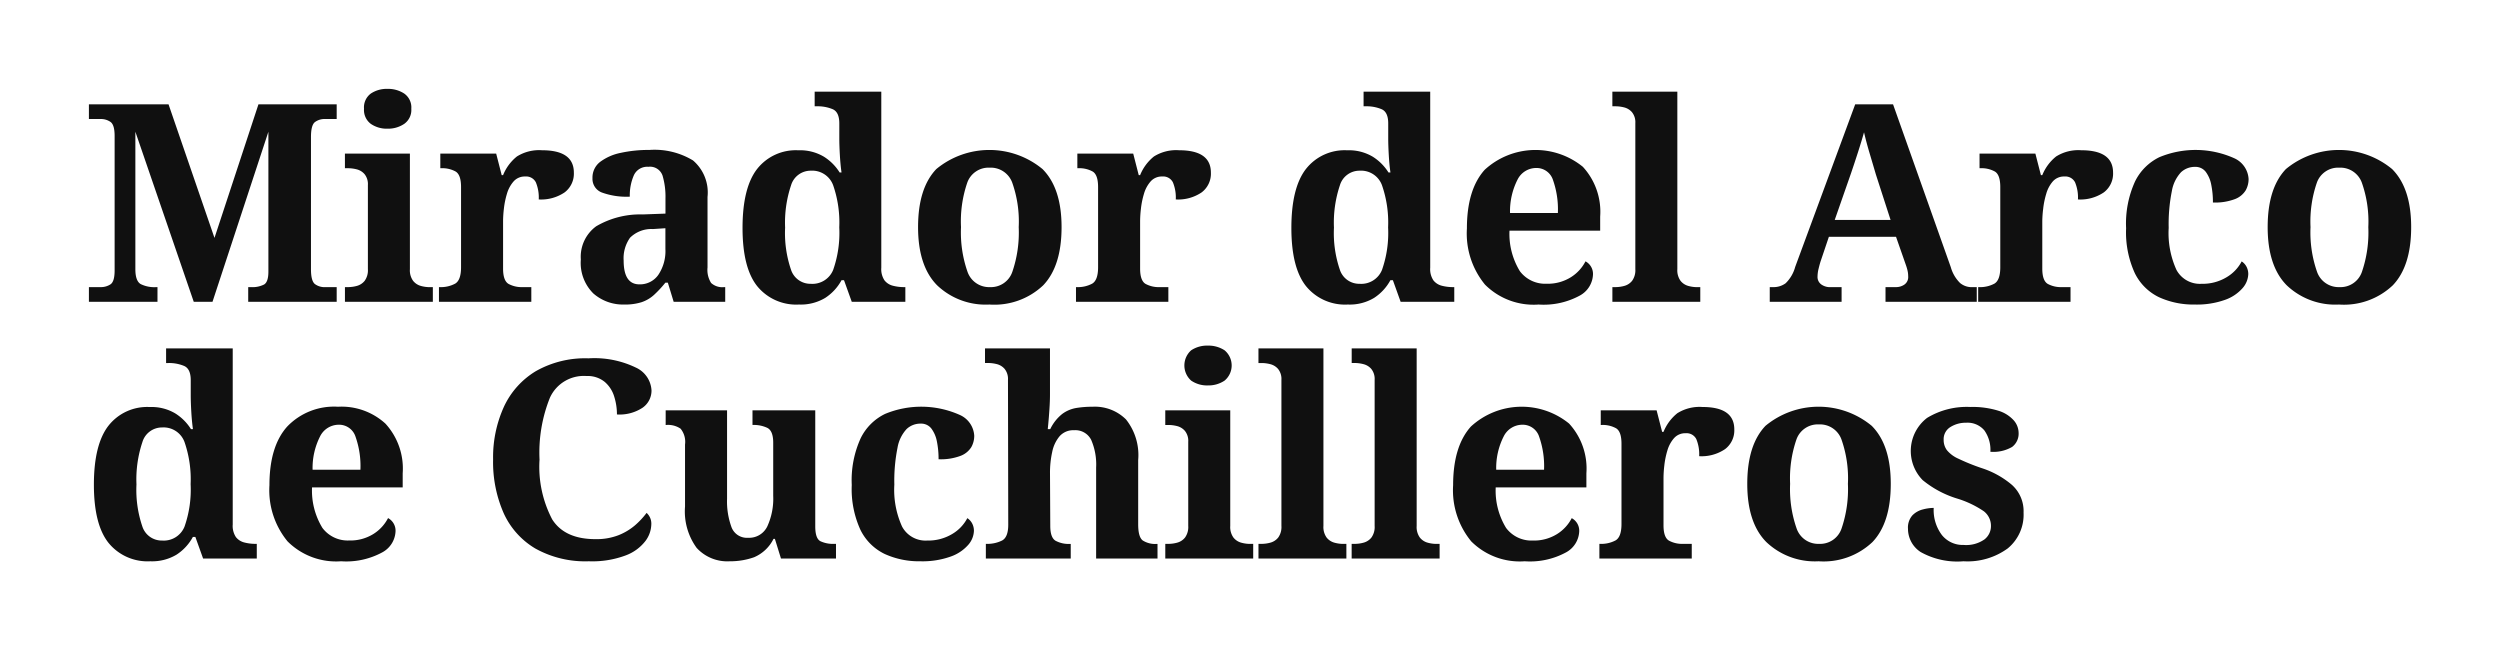 <svg xmlns="http://www.w3.org/2000/svg" xmlns:xlink="http://www.w3.org/1999/xlink" width="253.172" height="65.84" viewBox="0 0 253.172 65.84">
  <defs>
    <filter id="Trazado_4522" x="0" y="0" width="253.172" height="65.84" filterUnits="userSpaceOnUse">
      <feOffset dy="6" input="SourceAlpha"/>
      <feGaussianBlur stdDeviation="3" result="blur"/>
      <feFlood flood-opacity="0.161"/>
      <feComposite operator="in" in2="blur"/>
      <feComposite in="SourceGraphic"/>
    </filter>
  </defs>
  <g transform="matrix(1, 0, 0, 1, 0, 0)" filter="url(#Trazado_4522)">
    <path id="Trazado_4522-2" data-name="Trazado 4522" d="M.784,30V28.516H1.96a1.775,1.775,0,0,0,1.008-.28q.42-.28.42-1.4V13.2q0-1.12-.42-1.414a1.713,1.713,0,0,0-1.008-.294H.784V10.008H8.848L13.5,23.532l4.452-13.524h7.924v1.484H24.7a1.643,1.643,0,0,0-1.022.308q-.406.308-.406,1.512V26.7q0,1.2.406,1.512a1.643,1.643,0,0,0,1.022.308h1.176V30h-8.96V28.516h.28a2.606,2.606,0,0,0,1.33-.266q.434-.266.434-1.3V12.78L13.3,30H11.4L5.488,12.78V26.7q0,1.2.546,1.512a3.132,3.132,0,0,0,1.526.308h.168V30Zm30.24-17.528a2.839,2.839,0,0,1-1.694-.49,1.748,1.748,0,0,1-.686-1.526,1.741,1.741,0,0,1,.686-1.54,2.9,2.9,0,0,1,1.694-.476,2.982,2.982,0,0,1,1.694.476,1.715,1.715,0,0,1,.714,1.54,1.721,1.721,0,0,1-.714,1.526A2.92,2.92,0,0,1,31.024,12.472ZM26.712,30V28.516h.336a3.352,3.352,0,0,0,.882-.126,1.513,1.513,0,0,0,.784-.518,1.822,1.822,0,0,0,.322-1.176V18.184a1.616,1.616,0,0,0-.336-1.106,1.535,1.535,0,0,0-.8-.49,3.643,3.643,0,0,0-.854-.112h-.336V14.992h6.58V26.7a1.822,1.822,0,0,0,.322,1.176,1.513,1.513,0,0,0,.784.518,3.352,3.352,0,0,0,.882.126h.336V30Zm9.52,0V28.516h.084a3.065,3.065,0,0,0,1.554-.35q.6-.35.6-1.666V18.38q0-1.232-.546-1.568a2.787,2.787,0,0,0-1.47-.336h-.084V14.992h5.656l.56,2.184h.14a4.662,4.662,0,0,1,1.4-1.89,4.234,4.234,0,0,1,2.548-.63q3.22,0,3.22,2.268a2.371,2.371,0,0,1-.938,2,4.238,4.238,0,0,1-2.618.714,4.011,4.011,0,0,0-.294-1.736,1.1,1.1,0,0,0-1.078-.588,1.5,1.5,0,0,0-1.176.5,3.266,3.266,0,0,0-.672,1.246,8.373,8.373,0,0,0-.308,1.5,11.625,11.625,0,0,0-.084,1.232V26.64q0,1.232.56,1.554a2.774,2.774,0,0,0,1.4.322h.9V30Zm18.76.28a4.561,4.561,0,0,1-3.122-1.12A4.349,4.349,0,0,1,50.6,25.716a3.827,3.827,0,0,1,1.554-3.36,8.81,8.81,0,0,1,4.718-1.2l2.3-.084v-1.54a7.5,7.5,0,0,0-.294-2.3,1.336,1.336,0,0,0-1.442-.9,1.481,1.481,0,0,0-1.47.868,5.079,5.079,0,0,0-.406,2.156,7.322,7.322,0,0,1-2.828-.42,1.476,1.476,0,0,1-.952-1.456,1.993,1.993,0,0,1,.784-1.652,5.19,5.19,0,0,1,2.086-.91,13.182,13.182,0,0,1,2.9-.294,7.514,7.514,0,0,1,4.41,1.064,4.262,4.262,0,0,1,1.47,3.7v7.14a2.471,2.471,0,0,0,.364,1.568,1.684,1.684,0,0,0,1.316.42h.112V30H60l-.588-1.932h-.252A11.105,11.105,0,0,1,58,29.314a3.563,3.563,0,0,1-1.246.728A5.556,5.556,0,0,1,54.992,30.28Zm1.54-2.044a2.264,2.264,0,0,0,1.918-.966,4.313,4.313,0,0,0,.714-2.618v-2.1l-1.26.084a3.057,3.057,0,0,0-2.324.882,3.6,3.6,0,0,0-.644,2.31Q54.936,28.236,56.532,28.236ZM72.688,30.28a5.093,5.093,0,0,1-4.228-1.862q-1.484-1.862-1.484-5.894,0-4.06,1.47-5.964a4.977,4.977,0,0,1,4.186-1.9,4.706,4.706,0,0,1,2.576.644,5.011,5.011,0,0,1,1.6,1.6H77q-.112-.784-.168-1.764t-.056-1.652V11.94q0-1.148-.672-1.442a3.961,3.961,0,0,0-1.6-.294h-.224V8.72h6.748V26.556a2.045,2.045,0,0,0,.322,1.274,1.565,1.565,0,0,0,.854.546,4.5,4.5,0,0,0,1.148.14h.112V30H78.036l-.784-2.184H77a4.926,4.926,0,0,1-1.652,1.792A4.805,4.805,0,0,1,72.688,30.28Zm1.2-2.1a2.261,2.261,0,0,0,2.268-1.414,11.341,11.341,0,0,0,.616-4.3,11.525,11.525,0,0,0-.616-4.256,2.256,2.256,0,0,0-2.268-1.484,2.067,2.067,0,0,0-2,1.484,11.871,11.871,0,0,0-.6,4.284,11.481,11.481,0,0,0,.6,4.27A2.06,2.06,0,0,0,73.892,28.18Zm18.088,2.1a7.122,7.122,0,0,1-5.292-1.946q-1.932-1.946-1.932-5.894T86.6,16.56a8.444,8.444,0,0,1,10.752,0q1.932,1.932,1.932,5.88t-1.862,5.894A7.19,7.19,0,0,1,91.98,30.28Zm.056-1.764A2.288,2.288,0,0,0,94.3,26.962a12.317,12.317,0,0,0,.644-4.522,11.832,11.832,0,0,0-.658-4.508,2.313,2.313,0,0,0-2.282-1.512,2.287,2.287,0,0,0-2.268,1.512A12.066,12.066,0,0,0,89.1,22.44a12.077,12.077,0,0,0,.658,4.522A2.313,2.313,0,0,0,92.036,28.516ZM100.744,30V28.516h.084a3.065,3.065,0,0,0,1.554-.35q.6-.35.6-1.666V18.38q0-1.232-.546-1.568a2.787,2.787,0,0,0-1.47-.336h-.084V14.992h5.656l.56,2.184h.14a4.662,4.662,0,0,1,1.4-1.89,4.234,4.234,0,0,1,2.548-.63q3.22,0,3.22,2.268a2.371,2.371,0,0,1-.938,2,4.238,4.238,0,0,1-2.618.714,4.011,4.011,0,0,0-.294-1.736,1.1,1.1,0,0,0-1.078-.588,1.5,1.5,0,0,0-1.176.5,3.266,3.266,0,0,0-.672,1.246,8.374,8.374,0,0,0-.308,1.5,11.625,11.625,0,0,0-.084,1.232V26.64q0,1.232.56,1.554a2.774,2.774,0,0,0,1.4.322h.9V30Zm27.524.28a5.093,5.093,0,0,1-4.228-1.862q-1.484-1.862-1.484-5.894,0-4.06,1.47-5.964a4.977,4.977,0,0,1,4.186-1.9,4.706,4.706,0,0,1,2.576.644,5.011,5.011,0,0,1,1.6,1.6h.2q-.112-.784-.168-1.764t-.056-1.652V11.94q0-1.148-.672-1.442a3.961,3.961,0,0,0-1.6-.294h-.224V8.72h6.748V26.556a2.045,2.045,0,0,0,.322,1.274,1.565,1.565,0,0,0,.854.546,4.5,4.5,0,0,0,1.148.14h.112V30h-5.432l-.784-2.184h-.252a4.926,4.926,0,0,1-1.652,1.792A4.805,4.805,0,0,1,128.268,30.28Zm1.2-2.1a2.261,2.261,0,0,0,2.268-1.414,11.34,11.34,0,0,0,.616-4.3,11.525,11.525,0,0,0-.616-4.256,2.256,2.256,0,0,0-2.268-1.484,2.067,2.067,0,0,0-2,1.484,11.871,11.871,0,0,0-.6,4.284,11.481,11.481,0,0,0,.6,4.27A2.06,2.06,0,0,0,129.472,28.18Zm18.116,2.1a6.957,6.957,0,0,1-5.418-2.016,8.147,8.147,0,0,1-1.834-5.684q0-3.948,1.806-5.95a7.6,7.6,0,0,1,9.94-.294,6.736,6.736,0,0,1,1.75,5.04V22.8h-9.184a7.226,7.226,0,0,0,1.05,4.1,3.2,3.2,0,0,0,2.7,1.274,4.411,4.411,0,0,0,2.464-.658,4.13,4.13,0,0,0,1.484-1.61,1.449,1.449,0,0,1,.756,1.372,2.539,2.539,0,0,1-1.344,2.1A7.653,7.653,0,0,1,147.588,30.28ZM144.7,21.012h4.844a8.959,8.959,0,0,0-.5-3.36,1.746,1.746,0,0,0-1.708-1.2,2.114,2.114,0,0,0-1.876,1.176A7.053,7.053,0,0,0,144.7,21.012ZM155.064,30V28.516h.336a3.352,3.352,0,0,0,.882-.126,1.513,1.513,0,0,0,.784-.518,1.822,1.822,0,0,0,.322-1.176V11.912a1.616,1.616,0,0,0-.336-1.106,1.535,1.535,0,0,0-.8-.49,3.643,3.643,0,0,0-.854-.112h-.336V8.72h6.58V26.7a1.822,1.822,0,0,0,.322,1.176,1.513,1.513,0,0,0,.784.518,3.352,3.352,0,0,0,.882.126h.336V30ZM171,30V28.516h.336a2.05,2.05,0,0,0,1.274-.392,3.612,3.612,0,0,0,.966-1.652l6.076-16.464h3.836L189.336,26.5a3.63,3.63,0,0,0,.938,1.6,1.836,1.836,0,0,0,1.19.42h.5V30h-9.24V28.516h1.092a1.482,1.482,0,0,0,.812-.252.922.922,0,0,0,.392-.84,2.6,2.6,0,0,0-.084-.658,5.627,5.627,0,0,0-.168-.546l-.98-2.8h-6.8l-.812,2.408q-.112.336-.224.8a3.462,3.462,0,0,0-.112.8.928.928,0,0,0,.392.826,1.512,1.512,0,0,0,.868.266h1.176V30Zm6.58-8.288h5.656l-1.484-4.592q-.28-.952-.63-2.128t-.574-2.156q-.252.9-.616,2.03t-.7,2.114ZM192.108,30V28.516h.084a3.065,3.065,0,0,0,1.554-.35q.6-.35.6-1.666V18.38q0-1.232-.546-1.568a2.787,2.787,0,0,0-1.47-.336h-.084V14.992H197.9l.56,2.184h.14a4.662,4.662,0,0,1,1.4-1.89,4.234,4.234,0,0,1,2.548-.63q3.22,0,3.22,2.268a2.371,2.371,0,0,1-.938,2,4.238,4.238,0,0,1-2.618.714,4.011,4.011,0,0,0-.294-1.736,1.1,1.1,0,0,0-1.078-.588,1.5,1.5,0,0,0-1.176.5A3.266,3.266,0,0,0,199,19.066a8.373,8.373,0,0,0-.308,1.5A11.625,11.625,0,0,0,198.6,21.8V26.64q0,1.232.56,1.554a2.774,2.774,0,0,0,1.4.322h.9V30Zm21.924.28a8.353,8.353,0,0,1-3.612-.742,5.292,5.292,0,0,1-2.45-2.436,9.91,9.91,0,0,1-.882-4.55,10.264,10.264,0,0,1,.91-4.746,5.348,5.348,0,0,1,2.464-2.45,9.559,9.559,0,0,1,7.616.126,2.452,2.452,0,0,1,1.414,2.086,2.336,2.336,0,0,1-.294,1.148,2.188,2.188,0,0,1-1.078.882,5.672,5.672,0,0,1-2.24.35,8.861,8.861,0,0,0-.168-1.792,3.157,3.157,0,0,0-.56-1.316,1.305,1.305,0,0,0-1.092-.5,2.037,2.037,0,0,0-1.414.546,3.7,3.7,0,0,0-.924,1.9,16.981,16.981,0,0,0-.322,3.738,9,9,0,0,0,.784,4.242,2.692,2.692,0,0,0,2.548,1.414,4.7,4.7,0,0,0,2.52-.658,4.023,4.023,0,0,0,1.54-1.61,1.445,1.445,0,0,1,.5.56,1.605,1.605,0,0,1,.168.728,2.265,2.265,0,0,1-.574,1.414,4.21,4.21,0,0,1-1.778,1.19A8.471,8.471,0,0,1,214.032,30.28Zm14.616,0a7.122,7.122,0,0,1-5.292-1.946q-1.932-1.946-1.932-5.894t1.848-5.88a8.444,8.444,0,0,1,10.752,0q1.932,1.932,1.932,5.88t-1.862,5.894A7.19,7.19,0,0,1,228.648,30.28Zm.056-1.764a2.288,2.288,0,0,0,2.268-1.554,12.317,12.317,0,0,0,.644-4.522,11.832,11.832,0,0,0-.658-4.508,2.313,2.313,0,0,0-2.282-1.512,2.287,2.287,0,0,0-2.268,1.512,12.066,12.066,0,0,0-.644,4.508,12.077,12.077,0,0,0,.658,4.522A2.313,2.313,0,0,0,228.7,28.516ZM7,56.28a5.093,5.093,0,0,1-4.228-1.862q-1.484-1.862-1.484-5.894,0-4.06,1.47-5.964a4.977,4.977,0,0,1,4.186-1.9A4.706,4.706,0,0,1,9.52,41.3a5.011,5.011,0,0,1,1.6,1.6h.2q-.112-.784-.168-1.764t-.056-1.652V37.94q0-1.148-.672-1.442a3.961,3.961,0,0,0-1.6-.294H8.6V34.72h6.748V52.556a2.045,2.045,0,0,0,.322,1.274,1.565,1.565,0,0,0,.854.546,4.5,4.5,0,0,0,1.148.14h.112V56H12.348l-.784-2.184h-.252A4.926,4.926,0,0,1,9.66,55.608,4.805,4.805,0,0,1,7,56.28Zm1.2-2.1a2.261,2.261,0,0,0,2.268-1.414,11.341,11.341,0,0,0,.616-4.3,11.525,11.525,0,0,0-.616-4.256A2.256,2.256,0,0,0,8.2,42.728a2.067,2.067,0,0,0-2,1.484A11.871,11.871,0,0,0,5.6,48.5a11.481,11.481,0,0,0,.6,4.27A2.06,2.06,0,0,0,8.2,54.18Zm18.116,2.1A6.957,6.957,0,0,1,20.9,54.264a8.147,8.147,0,0,1-1.834-5.684q0-3.948,1.806-5.95a6.564,6.564,0,0,1,5.138-2,6.581,6.581,0,0,1,4.8,1.708,6.736,6.736,0,0,1,1.75,5.04V48.8H23.38a7.226,7.226,0,0,0,1.05,4.1,3.2,3.2,0,0,0,2.7,1.274,4.412,4.412,0,0,0,2.464-.658,4.13,4.13,0,0,0,1.484-1.61,1.449,1.449,0,0,1,.756,1.372,2.539,2.539,0,0,1-1.344,2.1A7.653,7.653,0,0,1,26.32,56.28Zm-2.884-9.268H28.28a8.959,8.959,0,0,0-.5-3.36,1.746,1.746,0,0,0-1.708-1.2,2.114,2.114,0,0,0-1.876,1.176A7.053,7.053,0,0,0,23.436,47.012ZM51.408,56.28A10.387,10.387,0,0,1,46,54.992a7.983,7.983,0,0,1-3.22-3.6,12.842,12.842,0,0,1-1.064-5.418,12.348,12.348,0,0,1,1.092-5.334,8.261,8.261,0,0,1,3.234-3.612,10.106,10.106,0,0,1,5.334-1.3,9.649,9.649,0,0,1,4.8.938,2.7,2.7,0,0,1,1.582,2.31,2.113,2.113,0,0,1-.9,1.75,4.224,4.224,0,0,1-2.6.686,6.068,6.068,0,0,0-.28-1.82,3.147,3.147,0,0,0-.966-1.484,2.722,2.722,0,0,0-1.834-.588,3.765,3.765,0,0,0-3.71,2.2,14.9,14.9,0,0,0-1.05,6.258A11.475,11.475,0,0,0,47.7,52.038q1.274,2,4.382,2a6.134,6.134,0,0,0,2.352-.406A5.958,5.958,0,0,0,56.1,52.626,7.979,7.979,0,0,0,57.26,51.38a1.47,1.47,0,0,1,.476,1.2,2.909,2.909,0,0,1-.588,1.638,4.488,4.488,0,0,1-1.974,1.456A9.645,9.645,0,0,1,51.408,56.28Zm14.28,0a4.2,4.2,0,0,1-3.36-1.358,6.278,6.278,0,0,1-1.176-4.186V44.464a2.111,2.111,0,0,0-.448-1.61,2.25,2.25,0,0,0-1.456-.378h-.056V40.992h6.216v8.96a7.611,7.611,0,0,0,.448,2.87,1.663,1.663,0,0,0,1.68,1.078,2.039,2.039,0,0,0,1.946-1.148,6.74,6.74,0,0,0,.6-3.108V44.268q0-1.2-.6-1.5a3.188,3.188,0,0,0-1.414-.294h-.084V40.992H74.34v11.76q0,1.232.532,1.5a3,3,0,0,0,1.344.266h.224V56H70.868l-.616-1.988h-.14a3.9,3.9,0,0,1-1.974,1.862A7.217,7.217,0,0,1,65.688,56.28Zm19.292,0a8.353,8.353,0,0,1-3.612-.742,5.292,5.292,0,0,1-2.45-2.436,9.911,9.911,0,0,1-.882-4.55,10.264,10.264,0,0,1,.91-4.746,5.348,5.348,0,0,1,2.464-2.45,9.559,9.559,0,0,1,7.616.126,2.452,2.452,0,0,1,1.414,2.086,2.336,2.336,0,0,1-.294,1.148,2.188,2.188,0,0,1-1.078.882,5.672,5.672,0,0,1-2.24.35,8.861,8.861,0,0,0-.168-1.792,3.157,3.157,0,0,0-.56-1.316,1.305,1.305,0,0,0-1.092-.5,2.037,2.037,0,0,0-1.414.546,3.7,3.7,0,0,0-.924,1.9,16.981,16.981,0,0,0-.322,3.738,9,9,0,0,0,.784,4.242A2.692,2.692,0,0,0,85.68,54.18a4.7,4.7,0,0,0,2.52-.658,4.023,4.023,0,0,0,1.54-1.61,1.445,1.445,0,0,1,.5.56,1.605,1.605,0,0,1,.168.728,2.265,2.265,0,0,1-.574,1.414A4.21,4.21,0,0,1,88.06,55.8,8.471,8.471,0,0,1,84.98,56.28ZM91.616,56V54.516h.056a3.337,3.337,0,0,0,1.582-.336q.63-.336.63-1.6l-.028-14.672a1.616,1.616,0,0,0-.336-1.106,1.535,1.535,0,0,0-.8-.49,3.643,3.643,0,0,0-.854-.112h-.336V34.72h6.58v4.62q0,.728-.056,1.554t-.112,1.414l-.056.588h.252a4.376,4.376,0,0,1,1.218-1.54,3.321,3.321,0,0,1,1.414-.6,10.073,10.073,0,0,1,1.652-.126,4.466,4.466,0,0,1,3.388,1.288,5.8,5.8,0,0,1,1.232,4.116v6.5q0,1.288.462,1.638a2.336,2.336,0,0,0,1.414.35H109V56h-6.216V46.788a6.254,6.254,0,0,0-.5-2.8,1.79,1.79,0,0,0-1.736-.98,1.843,1.843,0,0,0-1.456.6,3.537,3.537,0,0,0-.756,1.6,9.733,9.733,0,0,0-.224,2.142L98.14,52.7q0,1.176.532,1.5a2.806,2.806,0,0,0,1.456.322h.084V56ZM114.1,38.472a2.839,2.839,0,0,1-1.694-.49,2.056,2.056,0,0,1,0-3.066,2.9,2.9,0,0,1,1.694-.476,2.982,2.982,0,0,1,1.694.476,2,2,0,0,1,0,3.066A2.92,2.92,0,0,1,114.1,38.472ZM109.788,56V54.516h.336a3.352,3.352,0,0,0,.882-.126,1.513,1.513,0,0,0,.784-.518,1.822,1.822,0,0,0,.322-1.176V44.184a1.616,1.616,0,0,0-.336-1.106,1.535,1.535,0,0,0-.8-.49,3.643,3.643,0,0,0-.854-.112h-.336V40.992h6.58V52.7a1.822,1.822,0,0,0,.322,1.176,1.513,1.513,0,0,0,.784.518,3.352,3.352,0,0,0,.882.126h.336V56Zm9.436,0V54.516h.336a3.352,3.352,0,0,0,.882-.126,1.513,1.513,0,0,0,.784-.518,1.822,1.822,0,0,0,.322-1.176V37.912a1.616,1.616,0,0,0-.336-1.106,1.535,1.535,0,0,0-.8-.49,3.643,3.643,0,0,0-.854-.112h-.336V34.72h6.58V52.7a1.822,1.822,0,0,0,.322,1.176,1.513,1.513,0,0,0,.784.518,3.352,3.352,0,0,0,.882.126h.336V56Zm9.436,0V54.516H129a3.352,3.352,0,0,0,.882-.126,1.513,1.513,0,0,0,.784-.518,1.822,1.822,0,0,0,.322-1.176V37.912a1.616,1.616,0,0,0-.336-1.106,1.535,1.535,0,0,0-.8-.49A3.643,3.643,0,0,0,129,36.2h-.336V34.72h6.58V52.7a1.822,1.822,0,0,0,.322,1.176,1.513,1.513,0,0,0,.784.518,3.352,3.352,0,0,0,.882.126h.336V56Zm17.528.28a6.957,6.957,0,0,1-5.418-2.016,8.147,8.147,0,0,1-1.834-5.684q0-3.948,1.806-5.95a7.6,7.6,0,0,1,9.94-.294,6.736,6.736,0,0,1,1.75,5.04V48.8h-9.184a7.226,7.226,0,0,0,1.05,4.1A3.2,3.2,0,0,0,147,54.18a4.411,4.411,0,0,0,2.464-.658,4.13,4.13,0,0,0,1.484-1.61,1.449,1.449,0,0,1,.756,1.372,2.539,2.539,0,0,1-1.344,2.1A7.653,7.653,0,0,1,146.188,56.28ZM143.3,47.012h4.844a8.959,8.959,0,0,0-.5-3.36,1.746,1.746,0,0,0-1.708-1.2,2.114,2.114,0,0,0-1.876,1.176A7.053,7.053,0,0,0,143.3,47.012ZM153.748,56V54.516h.084a3.065,3.065,0,0,0,1.554-.35q.6-.35.6-1.666V44.38q0-1.232-.546-1.568a2.787,2.787,0,0,0-1.47-.336h-.084V40.992h5.656l.56,2.184h.14a4.662,4.662,0,0,1,1.4-1.89,4.234,4.234,0,0,1,2.548-.63q3.22,0,3.22,2.268a2.371,2.371,0,0,1-.938,2,4.238,4.238,0,0,1-2.618.714,4.011,4.011,0,0,0-.294-1.736,1.1,1.1,0,0,0-1.078-.588,1.5,1.5,0,0,0-1.176.5,3.266,3.266,0,0,0-.672,1.246,8.373,8.373,0,0,0-.308,1.5,11.625,11.625,0,0,0-.084,1.232V52.64q0,1.232.56,1.554a2.774,2.774,0,0,0,1.4.322h.9V56Zm22.2.28a7.122,7.122,0,0,1-5.292-1.946q-1.932-1.946-1.932-5.894t1.848-5.88a8.444,8.444,0,0,1,10.752,0q1.932,1.932,1.932,5.88T181.4,54.334A7.191,7.191,0,0,1,175.952,56.28Zm.056-1.764a2.288,2.288,0,0,0,2.268-1.554,12.317,12.317,0,0,0,.644-4.522,11.832,11.832,0,0,0-.658-4.508,2.313,2.313,0,0,0-2.282-1.512,2.287,2.287,0,0,0-2.268,1.512,12.066,12.066,0,0,0-.644,4.508,12.078,12.078,0,0,0,.658,4.522A2.313,2.313,0,0,0,176.008,54.516Zm14.616,1.764a7.59,7.59,0,0,1-4.34-.938A2.8,2.8,0,0,1,185,53a1.868,1.868,0,0,1,.448-1.372,2.249,2.249,0,0,1,1.064-.6,4.567,4.567,0,0,1,1.092-.154,4.2,4.2,0,0,0,.826,2.744,2.7,2.7,0,0,0,2.2,1.008,3.238,3.238,0,0,0,2.114-.56,1.709,1.709,0,0,0,.658-1.344,1.857,1.857,0,0,0-.728-1.512,9.956,9.956,0,0,0-2.716-1.288,10.178,10.178,0,0,1-3.472-1.862,4.22,4.22,0,0,1,.448-6.3,7.728,7.728,0,0,1,4.368-1.106,8.789,8.789,0,0,1,2.842.378,3.436,3.436,0,0,1,1.568.98,1.956,1.956,0,0,1,.49,1.246,1.685,1.685,0,0,1-.658,1.442,3.766,3.766,0,0,1-2.2.49,3.393,3.393,0,0,0-.616-2.17,2.224,2.224,0,0,0-1.848-.77,2.9,2.9,0,0,0-1.582.434,1.439,1.439,0,0,0-.686,1.3,1.729,1.729,0,0,0,.322,1.036,3.147,3.147,0,0,0,1.162.868,21.351,21.351,0,0,0,2.352.952,8.985,8.985,0,0,1,3.066,1.694,3.565,3.565,0,0,1,1.19,2.814,4.42,4.42,0,0,1-1.6,3.626A6.906,6.906,0,0,1,190.624,56.28Z" transform="translate(8.22 -5.44)" fill="#101010"/>
  </g>
</svg>
